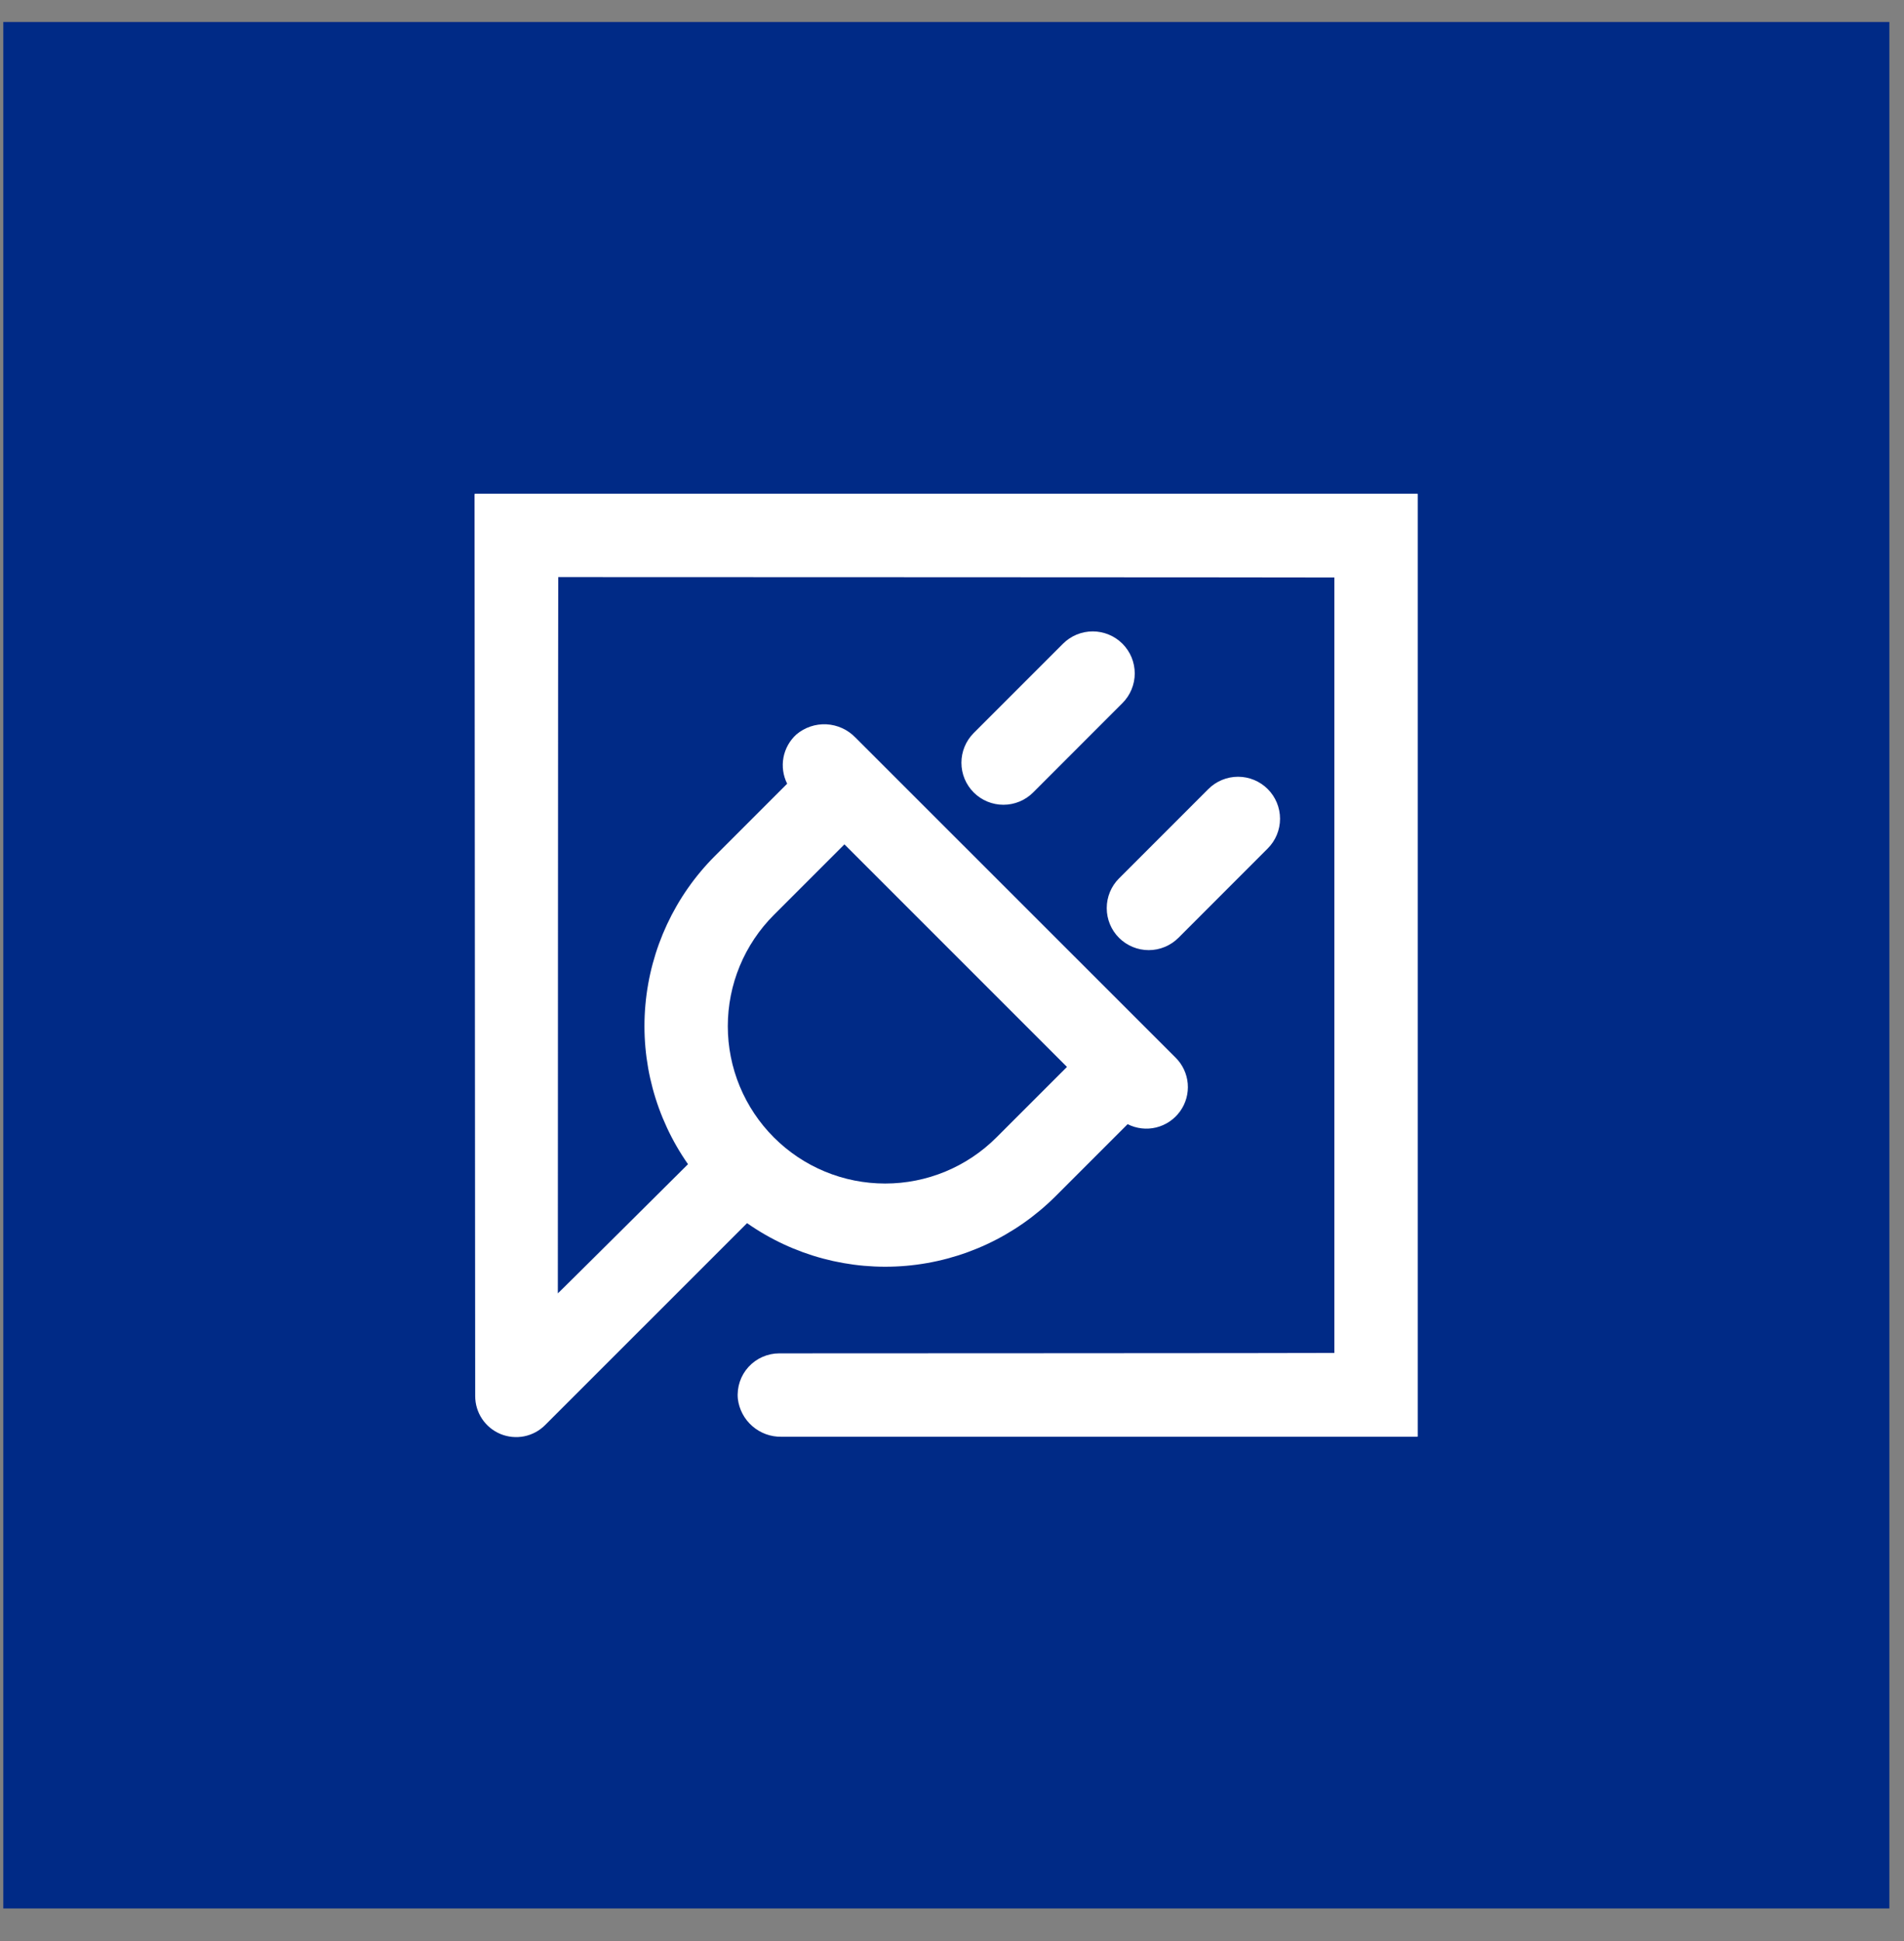 <svg width="52" height="53" viewBox="0 0 52 53" fill="none" xmlns="http://www.w3.org/2000/svg">
<rect x="0" y="0" width="52" height="53" fill="#808080" stroke="none"/>
<rect width="51.51" height="51.51" transform="translate(0.09 0.6)" fill="#002A86"/>
<path d="M38.71 13.481H12.971L12.96 13.493L12.978 38.12C12.978 38.341 13.043 38.558 13.166 38.742C13.289 38.926 13.464 39.07 13.669 39.155C13.874 39.239 14.099 39.261 14.316 39.218C14.534 39.174 14.733 39.067 14.889 38.91L20.403 33.398C21.67 34.285 23.207 34.697 24.747 34.563C26.287 34.429 27.73 33.757 28.825 32.666L30.796 30.695C31.038 30.817 31.315 30.849 31.577 30.785C31.84 30.72 32.071 30.564 32.229 30.344C32.387 30.125 32.461 29.856 32.438 29.586C32.415 29.317 32.296 29.064 32.103 28.875L23.36 20.136C23.152 19.921 22.87 19.793 22.571 19.777C22.272 19.762 21.979 19.861 21.75 20.054C21.567 20.22 21.443 20.441 21.397 20.684C21.352 20.927 21.387 21.178 21.498 21.399L19.527 23.37C18.434 24.462 17.761 25.905 17.626 27.445C17.491 28.984 17.904 30.522 18.79 31.788C18.79 31.788 15.235 35.324 15.235 35.315C15.235 35.315 15.241 15.757 15.246 15.757C15.246 15.757 36.443 15.763 36.443 15.768V36.942C36.443 36.948 21.283 36.953 21.283 36.953C21.125 36.953 20.969 36.986 20.824 37.05C20.68 37.113 20.55 37.206 20.443 37.323C20.336 37.44 20.255 37.578 20.205 37.727C20.155 37.877 20.136 38.036 20.151 38.194C20.186 38.483 20.327 38.75 20.548 38.941C20.768 39.133 21.052 39.236 21.344 39.23H38.709C38.712 39.229 38.715 39.228 38.717 39.226C38.719 39.224 38.72 39.221 38.72 39.218V13.493C38.72 13.484 38.717 13.481 38.71 13.481ZM21.136 24.981L23.062 23.055L29.14 29.132L27.214 31.057C26.815 31.456 26.341 31.773 25.82 31.989C25.299 32.205 24.74 32.316 24.175 32.316C23.611 32.316 23.052 32.206 22.531 31.99C22.009 31.774 21.535 31.457 21.136 31.058C20.737 30.659 20.421 30.186 20.204 29.664C19.988 29.143 19.877 28.584 19.877 28.02C19.877 27.455 19.988 26.896 20.204 26.375C20.42 25.854 20.737 25.38 21.136 24.981ZM30.654 19.199C30.761 19.092 30.846 18.966 30.903 18.827C30.961 18.688 30.991 18.538 30.991 18.388C30.991 18.237 30.961 18.088 30.904 17.948C30.846 17.809 30.761 17.683 30.655 17.576C30.548 17.47 30.422 17.385 30.283 17.328C30.143 17.27 29.994 17.24 29.844 17.24C29.693 17.24 29.544 17.27 29.405 17.327C29.265 17.385 29.139 17.469 29.032 17.576L26.593 20.015C26.378 20.23 26.257 20.522 26.257 20.827C26.257 21.131 26.378 21.423 26.593 21.638C26.808 21.853 27.1 21.974 27.404 21.974C27.709 21.974 28.001 21.853 28.216 21.638L30.654 19.199ZM34.623 23.167C34.838 22.952 34.959 22.66 34.959 22.356C34.959 22.052 34.838 21.76 34.623 21.545C34.408 21.33 34.116 21.209 33.812 21.209C33.508 21.209 33.216 21.33 33.001 21.545L30.561 23.985C30.346 24.2 30.226 24.491 30.226 24.796C30.226 25.1 30.346 25.392 30.561 25.607C30.777 25.822 31.068 25.943 31.373 25.943C31.677 25.943 31.968 25.822 32.184 25.607L34.623 23.167Z" fill="white"/>
</svg>
